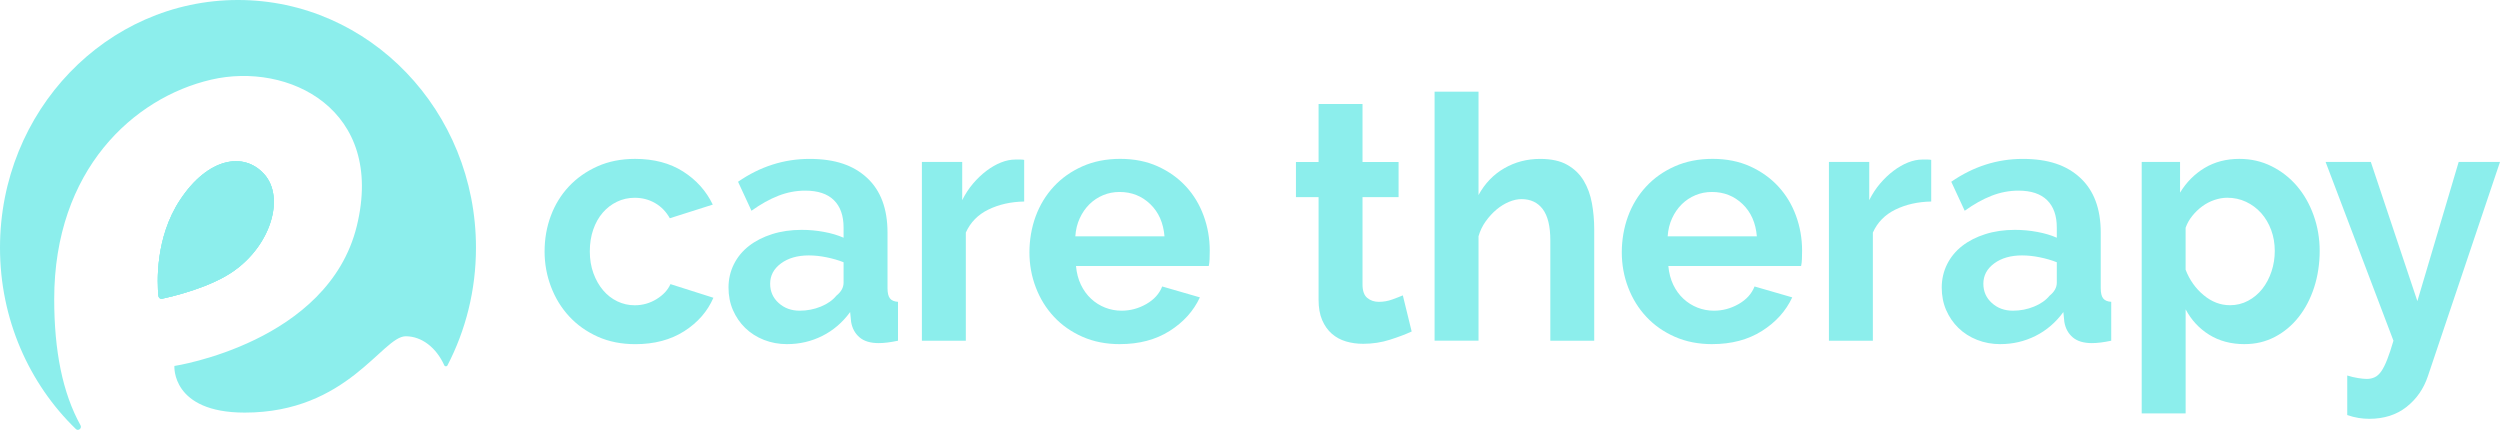 <svg width="221" height="38" viewBox="0 0 221 38" fill="none" xmlns="http://www.w3.org/2000/svg">
<path d="M20.703 23.931C18.643 25.403 15.319 26.193 14.328 26.406C14.169 26.44 14.022 26.324 14.004 26.157C13.895 25.03 13.696 21.024 15.932 17.652C18.365 13.973 21.542 13.371 23.36 15.401C25.175 17.427 23.989 21.588 20.703 23.929V23.931Z" fill="#8CEEEC"/>
<path d="M20.703 23.931C18.643 25.403 15.319 26.193 14.328 26.406C14.169 26.44 14.022 26.324 14.004 26.157C13.895 25.03 13.696 21.024 15.932 17.652C18.365 13.973 21.542 13.371 23.36 15.401C25.175 17.427 23.989 21.588 20.703 23.929V23.931Z" fill="#8CEEEC"/>
<path d="M20.703 23.931C18.643 25.403 15.319 26.193 14.328 26.406C14.169 26.44 14.022 26.324 14.004 26.157C13.895 25.03 13.696 21.024 15.932 17.652C18.365 13.973 21.542 13.371 23.36 15.401C25.175 17.427 23.989 21.588 20.703 23.929V23.931Z" fill="#8CEEEC"/>
<path d="M42.076 21.895C42.076 25.666 41.162 29.206 39.555 32.301C39.493 32.42 39.327 32.41 39.271 32.287C38.564 30.727 37.28 29.726 35.868 29.726C33.793 29.726 30.731 36.474 21.634 36.474C15.127 36.474 15.416 32.351 15.416 32.351C15.416 32.351 29.02 30.291 31.542 19.979C34.063 9.667 25.508 5.448 18.662 7.043C11.816 8.635 4.792 15.01 4.792 26.444C4.792 31.011 5.528 34.728 7.116 37.593C7.264 37.86 6.925 38.136 6.706 37.926C2.581 33.93 0 28.229 0 21.895C0 9.805 9.417 0 21.038 0C32.659 0 42.076 9.805 42.076 21.895Z" fill="#8CEEEC"/>
<path d="M48.142 22.218C48.142 21.114 48.326 20.067 48.692 19.082C49.058 18.097 49.591 17.231 50.286 16.487C50.982 15.744 51.823 15.151 52.808 14.709C53.793 14.266 54.904 14.045 56.14 14.045C57.801 14.045 59.217 14.418 60.386 15.161C61.555 15.905 62.428 16.88 63.009 18.087L59.213 19.293C58.884 18.711 58.451 18.262 57.908 17.951C57.368 17.64 56.769 17.484 56.111 17.484C55.552 17.484 55.029 17.6 54.546 17.831C54.063 18.063 53.643 18.384 53.285 18.797C52.927 19.209 52.647 19.706 52.444 20.29C52.241 20.874 52.139 21.517 52.139 22.22C52.139 22.924 52.245 23.569 52.457 24.151C52.67 24.735 52.956 25.238 53.312 25.658C53.67 26.081 54.09 26.408 54.573 26.639C55.056 26.871 55.567 26.986 56.109 26.986C56.805 26.986 57.447 26.805 58.037 26.444C58.625 26.081 59.037 25.64 59.269 25.116L63.065 26.322C62.543 27.529 61.683 28.514 60.486 29.278C59.288 30.041 57.849 30.424 56.167 30.424C54.931 30.424 53.82 30.203 52.835 29.76C51.85 29.317 51.009 28.719 50.313 27.965C49.618 27.212 49.081 26.336 48.706 25.341C48.328 24.346 48.141 23.305 48.141 22.22L48.142 22.218Z" fill="#8CEEEC"/>
<path d="M69.587 30.422C68.853 30.422 68.167 30.297 67.529 30.045C66.891 29.794 66.341 29.441 65.877 28.991C65.414 28.54 65.052 28.009 64.791 27.407C64.53 26.805 64.4 26.141 64.4 25.417C64.4 24.693 64.559 23.985 64.879 23.351C65.197 22.717 65.642 22.181 66.213 21.738C66.782 21.295 67.464 20.948 68.255 20.697C69.046 20.446 69.916 20.32 70.863 20.32C71.539 20.32 72.2 20.38 72.848 20.502C73.496 20.621 74.07 20.793 74.572 21.014V20.109C74.572 19.064 74.287 18.258 73.718 17.696C73.149 17.134 72.302 16.852 71.183 16.852C70.372 16.852 69.579 17.004 68.807 17.305C68.035 17.606 67.242 18.049 66.431 18.631L65.243 16.067C67.194 14.721 69.299 14.047 71.56 14.047C73.821 14.047 75.438 14.605 76.645 15.72C77.853 16.836 78.456 18.45 78.456 20.559V25.475C78.456 25.898 78.529 26.199 78.673 26.38C78.818 26.562 79.054 26.661 79.383 26.681V30.119C78.726 30.259 78.157 30.331 77.674 30.331C76.941 30.331 76.375 30.159 75.979 29.818C75.582 29.477 75.337 29.024 75.239 28.46L75.153 27.585C74.477 28.51 73.654 29.214 72.689 29.696C71.723 30.179 70.689 30.42 69.589 30.42L69.587 30.422ZM70.689 27.465C71.346 27.465 71.968 27.345 72.559 27.104C73.147 26.863 73.607 26.542 73.934 26.139C74.36 25.798 74.572 25.415 74.572 24.992V23.182C74.109 23 73.607 22.855 73.066 22.745C72.526 22.635 72.003 22.579 71.501 22.579C70.497 22.579 69.675 22.817 69.037 23.287C68.399 23.76 68.081 24.358 68.081 25.082C68.081 25.766 68.332 26.334 68.834 26.787C69.336 27.24 69.955 27.465 70.689 27.465Z" fill="#8CEEEC"/>
<path d="M90.539 17.815C89.36 17.835 88.306 18.073 87.379 18.523C86.452 18.974 85.785 19.654 85.379 20.559V30.119H81.495V14.316H85.059V17.694C85.329 17.151 85.647 16.663 86.015 16.232C86.383 15.799 86.778 15.422 87.203 15.101C87.628 14.78 88.057 14.533 88.492 14.362C88.927 14.19 89.347 14.104 89.753 14.104H90.232C90.338 14.104 90.439 14.114 90.537 14.134V17.813L90.539 17.815Z" fill="#8CEEEC"/>
<path d="M99 30.422C97.783 30.422 96.681 30.207 95.697 29.774C94.712 29.341 93.871 28.753 93.175 28.009C92.48 27.266 91.943 26.4 91.568 25.415C91.19 24.43 91.002 23.395 91.002 22.308C91.002 21.221 91.186 20.123 91.552 19.126C91.918 18.131 92.451 17.255 93.146 16.501C93.842 15.748 94.687 15.149 95.681 14.707C96.676 14.264 97.791 14.043 99.029 14.043C100.266 14.043 101.37 14.264 102.347 14.707C103.323 15.149 104.154 15.742 104.84 16.485C105.526 17.229 106.047 18.095 106.405 19.08C106.764 20.065 106.942 21.09 106.942 22.157C106.942 22.418 106.936 22.669 106.927 22.91C106.917 23.152 106.892 23.353 106.854 23.515H95.118C95.175 24.139 95.321 24.691 95.553 25.174C95.785 25.656 96.084 26.069 96.452 26.41C96.818 26.751 97.233 27.012 97.697 27.194C98.161 27.375 98.644 27.465 99.145 27.465C99.918 27.465 100.648 27.27 101.334 26.877C102.02 26.484 102.487 25.967 102.738 25.323L106.07 26.288C105.509 27.495 104.616 28.486 103.39 29.26C102.163 30.033 100.699 30.42 99 30.42V30.422ZM102.941 20.89C102.843 19.704 102.424 18.755 101.68 18.041C100.937 17.327 100.033 16.97 98.971 16.97C98.45 16.97 97.961 17.066 97.507 17.257C97.053 17.448 96.653 17.714 96.304 18.057C95.957 18.4 95.672 18.811 95.45 19.293C95.227 19.776 95.097 20.308 95.059 20.892H102.941V20.89Z" fill="#8CEEEC"/>
<path d="M124.79 29.305C124.269 29.547 123.631 29.788 122.878 30.029C122.125 30.271 121.331 30.392 120.502 30.392C119.961 30.392 119.454 30.323 118.98 30.181C118.507 30.041 118.091 29.814 117.735 29.503C117.377 29.192 117.093 28.789 116.88 28.297C116.668 27.804 116.562 27.206 116.562 26.502V17.425H114.562V14.318H116.562V9.191H120.446V14.318H123.634V17.425H120.446V25.146C120.446 25.708 120.586 26.107 120.866 26.336C121.146 26.568 121.488 26.683 121.895 26.683C122.301 26.683 122.696 26.613 123.083 26.472C123.47 26.332 123.778 26.211 124.01 26.111L124.792 29.308L124.79 29.305Z" fill="#8CEEEC"/>
<path d="M140.932 30.119H137.049V21.251C137.049 20.005 136.826 19.086 136.382 18.491C135.937 17.899 135.309 17.602 134.498 17.602C134.15 17.602 133.784 17.682 133.397 17.843C133.01 18.005 132.644 18.23 132.295 18.521C131.948 18.812 131.628 19.16 131.339 19.562C131.05 19.965 130.837 20.406 130.701 20.888V30.117H126.817V8.104H130.701V17.243C131.26 16.218 132.019 15.428 132.975 14.876C133.931 14.324 134.989 14.047 136.148 14.047C137.133 14.047 137.936 14.222 138.553 14.575C139.172 14.928 139.654 15.395 140.001 15.977C140.35 16.559 140.591 17.223 140.726 17.967C140.86 18.711 140.929 19.474 140.929 20.26V30.123L140.932 30.119Z" fill="#8CEEEC"/>
<path d="M151.363 30.422C150.147 30.422 149.045 30.207 148.06 29.774C147.075 29.341 146.234 28.753 145.539 28.009C144.843 27.266 144.307 26.4 143.931 25.415C143.554 24.43 143.366 23.395 143.366 22.308C143.366 21.221 143.55 20.123 143.916 19.126C144.282 18.131 144.814 17.255 145.51 16.501C146.205 15.748 147.05 15.149 148.045 14.707C149.039 14.264 150.154 14.043 151.392 14.043C152.63 14.043 153.734 14.264 154.711 14.707C155.686 15.149 156.518 15.742 157.203 16.485C157.889 17.229 158.411 18.095 158.769 19.08C159.127 20.065 159.305 21.09 159.305 22.157C159.305 22.418 159.3 22.669 159.29 22.91C159.28 23.152 159.256 23.353 159.217 23.515H147.481C147.539 24.139 147.685 24.691 147.916 25.174C148.148 25.656 148.447 26.069 148.815 26.41C149.181 26.751 149.597 27.012 150.06 27.194C150.524 27.375 151.007 27.465 151.509 27.465C152.281 27.465 153.011 27.27 153.697 26.877C154.383 26.484 154.851 25.967 155.102 25.323L158.434 26.288C157.872 27.495 156.979 28.486 155.753 29.26C154.527 30.033 153.063 30.42 151.363 30.42V30.422ZM155.305 20.89C155.207 19.704 154.787 18.755 154.044 18.041C153.301 17.327 152.396 16.97 151.335 16.97C150.814 16.97 150.325 17.066 149.871 17.257C149.417 17.448 149.016 17.714 148.668 18.057C148.321 18.4 148.035 18.811 147.813 19.293C147.591 19.776 147.46 20.308 147.422 20.892H155.305V20.89Z" fill="#8CEEEC"/>
<path d="M170.721 17.815C169.543 17.835 168.489 18.073 167.562 18.523C166.634 18.974 165.967 19.654 165.561 20.559V30.119H161.677V14.316H165.241V17.694C165.511 17.151 165.83 16.663 166.197 16.232C166.565 15.799 166.96 15.422 167.385 15.101C167.811 14.78 168.24 14.533 168.675 14.362C169.11 14.19 169.529 14.104 169.936 14.104H170.415C170.52 14.104 170.622 14.114 170.719 14.134V17.813L170.721 17.815Z" fill="#8CEEEC"/>
<path d="M176.835 30.422C176.101 30.422 175.415 30.297 174.777 30.045C174.139 29.794 173.589 29.441 173.126 28.991C172.662 28.54 172.3 28.009 172.039 27.407C171.779 26.805 171.649 26.141 171.649 25.417C171.649 24.693 171.808 23.985 172.128 23.351C172.446 22.717 172.89 22.181 173.461 21.738C174.03 21.295 174.712 20.948 175.504 20.697C176.295 20.446 177.165 20.32 178.111 20.32C178.788 20.32 179.449 20.38 180.096 20.502C180.744 20.621 181.319 20.793 181.821 21.014V20.109C181.821 19.064 181.535 18.258 180.966 17.696C180.397 17.134 179.55 16.852 178.431 16.852C177.621 16.852 176.828 17.004 176.055 17.305C175.283 17.606 174.49 18.049 173.68 18.631L172.492 16.067C174.442 14.721 176.548 14.047 178.809 14.047C181.07 14.047 182.687 14.605 183.894 15.72C185.101 16.836 185.705 18.45 185.705 20.559V25.475C185.705 25.898 185.777 26.199 185.921 26.38C186.067 26.562 186.302 26.661 186.632 26.681V30.119C185.975 30.259 185.406 30.331 184.923 30.331C184.189 30.331 183.624 30.159 183.227 29.818C182.831 29.477 182.585 29.024 182.488 28.46L182.401 27.585C181.725 28.51 180.903 29.214 179.937 29.696C178.972 30.179 177.937 30.42 176.837 30.42L176.835 30.422ZM177.937 27.465C178.594 27.465 179.217 27.345 179.807 27.104C180.395 26.863 180.855 26.542 181.183 26.139C181.608 25.798 181.821 25.415 181.821 24.992V23.182C181.357 23 180.855 22.855 180.315 22.745C179.774 22.635 179.251 22.579 178.749 22.579C177.745 22.579 176.923 22.817 176.285 23.287C175.647 23.76 175.329 24.358 175.329 25.082C175.329 25.766 175.58 26.334 176.082 26.787C176.584 27.24 177.203 27.465 177.937 27.465Z" fill="#8CEEEC"/>
<path d="M198.425 30.422C197.228 30.422 196.183 30.145 195.296 29.593C194.407 29.04 193.712 28.291 193.21 27.345V36.544H189.326V14.316H192.717V17.03C193.277 16.105 194.003 15.377 194.89 14.844C195.779 14.312 196.802 14.045 197.962 14.045C198.985 14.045 199.933 14.26 200.801 14.693C201.671 15.125 202.418 15.708 203.047 16.442C203.673 17.175 204.168 18.041 204.524 19.036C204.88 20.031 205.06 21.082 205.06 22.186C205.06 23.291 204.896 24.408 204.568 25.413C204.24 26.418 203.781 27.294 203.192 28.037C202.602 28.781 201.903 29.363 201.092 29.786C200.28 30.209 199.393 30.42 198.425 30.42V30.422ZM197.12 26.982C197.699 26.982 198.236 26.853 198.728 26.59C199.22 26.328 199.64 25.977 199.989 25.535C200.337 25.092 200.608 24.579 200.801 23.997C200.995 23.415 201.09 22.811 201.09 22.186C201.09 21.523 200.983 20.904 200.772 20.332C200.56 19.76 200.265 19.261 199.889 18.838C199.512 18.416 199.067 18.085 198.555 17.843C198.044 17.602 197.488 17.48 196.889 17.48C196.521 17.48 196.145 17.546 195.758 17.676C195.371 17.808 195.015 17.993 194.685 18.234C194.356 18.476 194.062 18.757 193.802 19.08C193.541 19.401 193.342 19.754 193.208 20.135V23.844C193.557 24.749 194.087 25.497 194.802 26.091C195.517 26.685 196.289 26.98 197.12 26.98V26.982Z" fill="#8CEEEC"/>
<path d="M207.496 33.196C207.823 33.296 208.143 33.372 208.452 33.421C208.76 33.471 209.021 33.497 209.234 33.497C209.485 33.497 209.716 33.447 209.929 33.346C210.142 33.246 210.335 33.068 210.51 32.817C210.684 32.566 210.856 32.219 211.031 31.776C211.205 31.334 211.389 30.781 211.581 30.117L205.582 14.314H209.58L213.696 26.619L217.348 14.314H221L214.625 33.254C214.257 34.359 213.631 35.264 212.742 35.968C211.853 36.672 210.751 37.023 209.439 37.023C209.13 37.023 208.816 36.997 208.496 36.947C208.178 36.897 207.844 36.811 207.496 36.69V33.192V33.196Z" fill="#8CEEEC"/>
</svg>
